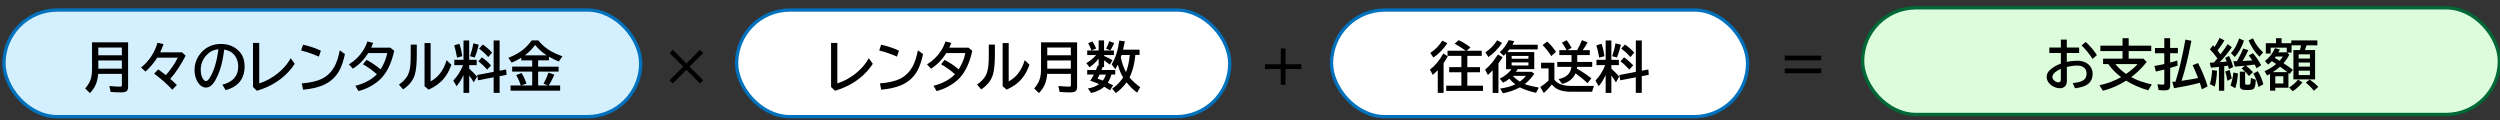<?xml version="1.0" encoding="UTF-8"?>
<svg id="_レイヤー_1" data-name="レイヤー 1" xmlns="http://www.w3.org/2000/svg" viewBox="0 0 750 36">
  <rect x="0" y="0" width="750" height="36" fill="#333333" stroke="none"/>
  <defs>
    <style>
      .cls-1 {
        fill: #fff;
      }

      .cls-1, .cls-2, .cls-3 {
        stroke-miterlimit: 10;
      }

      .cls-1, .cls-3 {
        stroke: #0071bc;
      }

      .cls-2 {
        fill: #ddfcdb;
        stroke: #006837;
      }

      .cls-4 {
        stroke-width: 0px;
      }

      .cls-3 {
        fill: #d4f0ff;
      }
    </style>
  </defs>
  <path class="cls-4" d="M535.43,16.68h10.93v1.42h-10.93v-1.42ZM535.43,20.55h10.93v1.42h-10.93v-1.42Z"/>
  <rect class="cls-2" x="558.78" y="2.34" width="191.04" height="32" rx="16" ry="16"/>
  <g>
    <path class="cls-4" d="M618.25,11.88h1.79v2.38h3.7v1.64h-3.7v2.65c1.1-.22,2.13-.33,3.1-.33,1.06,0,1.96.21,2.72.63.72.4,1.24.95,1.58,1.67.23.49.35,1.02.35,1.58,0,1.55-.61,2.69-1.84,3.41-.8.47-1.95.79-3.46.97l-.66-1.56c1.28-.12,2.27-.36,2.96-.72.79-.42,1.19-1.13,1.19-2.12,0-.86-.31-1.5-.93-1.92-.47-.32-1.12-.49-1.94-.49-.87,0-1.89.13-3.05.4v4.27c0,.58-.15,1.05-.44,1.42-.38.47-.93.71-1.66.71-.66,0-1.35-.19-2.07-.57-.37-.2-.71-.46-1.02-.78-.58-.62-.87-1.3-.87-2.05s.26-1.33.78-1.88c.78-.82,1.94-1.53,3.48-2.13v-3.16h-3.46v-1.64h3.46v-2.38ZM618.25,20.66c-.69.29-1.26.63-1.72,1.03-.54.47-.81.92-.81,1.37s.19.8.57,1.12c.39.34.82.52,1.29.52.45,0,.67-.28.67-.84v-3.19ZM627.76,17.66c-.99-1.52-2.09-2.87-3.3-4.06l1.26-1.01c1.27,1.15,2.38,2.47,3.35,3.96l-1.31,1.11Z"/>
    <path class="cls-4" d="M639.37,23.14c1.73.95,3.79,1.68,6.18,2.19l-1.09,1.77c-2.51-.75-4.72-1.72-6.62-2.91-2.2,1.41-4.53,2.42-6.98,3.04l-1.03-1.66c2.41-.51,4.57-1.32,6.49-2.43-1.58-1.2-2.86-2.5-3.83-3.92h-1.57v-1.61h5.84v-2.29h-6.65v-1.62h6.65v-2.23h1.84v2.23h6.77v1.62h-6.77v2.29h4.45l.96.98c-1.52,1.9-3.07,3.41-4.65,4.55ZM637.82,22.18c1.57-1.09,2.72-2.08,3.44-2.96h-6.65c.88,1.1,1.95,2.09,3.21,2.96Z"/>
    <path class="cls-4" d="M649.29,14.39v-2.93h1.75v2.93h2.33v1.58h-2.33v2.8c.58-.15,1.29-.34,2.13-.6l.13,1.51c-.65.23-1.33.44-2.02.64l-.23.07v5.25c0,.6-.15,1-.44,1.22-.23.17-.65.25-1.26.25-.65,0-1.24-.04-1.79-.11l-.32-1.75.23.03c.6.08,1.07.11,1.41.11.2,0,.32-.05.36-.14.03-.07.05-.17.05-.31v-4.08c-.6.17-1.44.37-2.52.61l-.46-1.69c.93-.15,1.93-.34,2.98-.58v-3.23h-2.8v-1.58h2.8ZM652.66,24.46c.03-.08.05-.16.07-.24,1.05-3.28,2.01-7.39,2.89-12.34l1.8.36c-.97,5.01-1.95,9.01-2.95,12,2.11-.3,3.76-.58,4.95-.84-.62-1.58-1.17-2.87-1.63-3.86l1.62-.62c1.12,2.1,2.08,4.42,2.88,6.99l-1.72.89c-.19-.64-.41-1.29-.64-1.97l-.21.06c-2.19.59-4.69,1.11-7.51,1.55l-.52-1.87.96-.1Z"/>
    <path class="cls-4" d="M665.2,17.51c-.65-.95-1.39-1.87-2.24-2.73l.96-1.17c.21.2.35.35.45.46.57-.85,1.07-1.75,1.51-2.7l1.44.76c-.5.89-1.19,1.88-2.05,2.98.31.39.6.79.87,1.2.68-.86,1.4-1.88,2.16-3.06l1.26.91c-1.17,1.69-2.39,3.19-3.64,4.48.59-.03,1.29-.09,2.1-.16-.13-.36-.29-.74-.47-1.12l1.16-.57c.49.91.91,2.01,1.25,3.32l-1.29.63c-.06-.29-.15-.64-.27-1.05-.27.04-.59.09-.95.15l-.18.02v7.36h-1.59v-7.15c-.74.09-1.54.16-2.42.22l-.33-1.49.47-.02h.24s.53-.03.53-.03c.26-.29.61-.69,1.03-1.2ZM662.96,25.26c.37-1.2.59-2.61.68-4.24l1.46.21c-.07,1.86-.29,3.44-.66,4.75l-1.47-.73ZM668.21,24.25l-.08-.45c-.18-1.02-.36-1.79-.55-2.33l1.28-.48c.29.86.51,1.71.66,2.55l-1.31.71ZM669.14,25.65c.43-1.1.72-2.41.86-3.9l1.4.28c-.13,1.79-.41,3.27-.83,4.45l-1.42-.83ZM669.28,15.95c1.02-1.05,1.84-2.52,2.46-4.41l1.46.66c-.71,2.02-1.62,3.65-2.75,4.9l-1.16-1.16ZM673.79,19.69c.75.59,1.45,1.24,2.1,1.96l-1.2,1.15c-.6-.79-1.33-1.56-2.2-2.3l.98-.77-.29.02c-.79.08-1.71.16-2.74.23l-.45-1.62c.54,0,.91-.01,1.1-.02.79-1.35,1.4-2.61,1.83-3.77l1.58.46c-.54,1.21-1.12,2.29-1.73,3.26,1.22-.05,2.2-.1,2.92-.15l-.07-.1c-.29-.45-.62-.91-1-1.38l1.26-.71c.89,1.01,1.72,2.22,2.48,3.62l-1.41.91c-.18-.41-.36-.78-.53-1.11-.61.09-1.34.18-2.21.27l-.42.05ZM671.95,21.51h1.59v3.43c0,.23.05.36.15.41.1.05.29.07.57.07.36,0,.6-.04.72-.11.15-.1.25-.74.29-1.92l1.46.54c-.04,1.24-.17,2.05-.41,2.43-.17.29-.44.47-.81.54-.36.07-.82.11-1.38.11-.89,0-1.48-.11-1.78-.32-.27-.19-.4-.51-.4-.95v-4.24ZM677.81,17.01c-1.37-1.38-2.45-3.01-3.23-4.9l1.31-.61c.73,1.67,1.75,3.08,3.06,4.22l-1.14,1.29ZM677.56,26.13c-.43-1.69-.95-3.04-1.57-4.07l1.36-.71c.66,1.06,1.22,2.36,1.66,3.9l-1.45.87Z"/>
    <path class="cls-4" d="M686.13,15.78l.67.61c-.46.91-1.05,1.77-1.75,2.58,1.05.68,1.99,1.33,2.81,1.96l-.96,1.25-.37-.3v4.44h-3.95v.87h-1.58v-5.03c-.12.07-.41.24-.87.5l-.76-1.32c1.21-.5,2.37-1.21,3.48-2.14-.55-.36-.98-.64-1.29-.84-.38.38-.76.71-1.13,1l-.95-1.06c1.29-.98,2.3-2.27,3.01-3.86l1.48.42c-.17.33-.33.61-.46.84h2.51v-1.41h-4.82v1.77h-1.46v-3.1h3.07v-1.5h1.67v1.5h2.9v-.84h7.83v1.47h-3.24c-.17.57-.33,1.05-.48,1.42h3.04v8.8h-6.51v-8.8h1.96c.12-.44.24-.92.34-1.42h-2.85v2.18h-1.37ZM681.87,21.63h4.34s-.07-.05-.11-.08c-.48-.39-1.17-.9-2.09-1.54-.62.55-1.34,1.1-2.15,1.62ZM682.73,16.96c-.09.13-.19.26-.29.4.53.31,1.01.6,1.45.87.34-.38.67-.81.98-1.27h-2.13ZM685,22.87h-2.41v2.17h2.41v-2.17ZM686.72,26.25c1.01-.61,1.91-1.4,2.68-2.35l1.33.81c-.89,1.12-1.87,2-2.92,2.65l-1.09-1.11ZM689.6,16.3v1.26h3.38v-1.26h-3.38ZM689.6,18.77v1.22h3.38v-1.22h-3.38ZM689.6,21.21v1.32h3.38v-1.32h-3.38ZM694.16,27.23c-.75-.95-1.56-1.77-2.43-2.45l1.14-.91c1,.67,1.87,1.4,2.62,2.2l-1.33,1.16Z"/>
  </g>
  <rect class="cls-1" x="399.45" y="3" width="124.84" height="32" rx="16" ry="16"/>
  <g>
    <path class="cls-4" d="M433.08,18.92v8.94h-1.75v-6.81c-.44.46-.94.93-1.5,1.41l-.86-1.58c1.52-1.13,2.87-2.74,4.03-4.85l1.34.87c-.37.68-.79,1.35-1.26,2.02ZM429.09,15.87c1.46-.94,2.65-2.17,3.6-3.68l1.52.78c-1.24,1.81-2.64,3.25-4.2,4.31l-.91-1.41ZM438.42,16.76h-4.16v-1.54h5.43c-.92-.71-2.01-1.42-3.29-2.12l1.2-1.06c1.39.67,2.57,1.4,3.54,2.2l-1.16.98h4.54v1.54h-4.32v3.38h3.8v1.54h-3.8v4.03h4.7v1.58h-11.03v-1.58h4.54v-4.03h-3.66v-1.54h3.66v-3.38Z"/>
    <path class="cls-4" d="M449.54,19.02v8.86h-1.74v-6.78c-.32.35-.8.81-1.43,1.4l-.84-1.6c.91-.77,1.76-1.67,2.55-2.69.36-.47.8-1.09,1.31-1.86l1.41.82c-.46.73-.88,1.35-1.25,1.85ZM445.63,15.7c1.39-.93,2.57-2.14,3.52-3.62l1.47.78c-1.11,1.71-2.48,3.13-4.11,4.25l-.89-1.41ZM455.32,20.75c-.13.21-.31.47-.54.79h4.69l.82.6c-.85,1.22-1.8,2.25-2.85,3.09.92.36,2.32.7,4.2,1.04l-.83,1.58c-2-.46-3.61-1.01-4.83-1.64-1.64.85-3.34,1.44-5.09,1.77l-.86-1.41c1.89-.26,3.41-.68,4.56-1.26-.61-.46-1.2-1.02-1.78-1.69-.55.44-1.18.84-1.87,1.18l-1.03-1.21c1.49-.71,2.67-1.65,3.54-2.83h-1.63v-4.71l-.09.09c-.16.17-.37.36-.62.59l-1.18-1.08c1.07-.94,1.96-2.14,2.68-3.61l1.67.3c-.16.37-.33.71-.51,1.04l-.02.05h7.56v1.39h-8.47c-.17.23-.39.5-.65.81h8.09v5.12h-4.95ZM453.49,16.79v.83h5.04v-.83h-5.04ZM453.49,18.72v.91h5.04v-.91h-5.04ZM455.93,24.48l.06-.05c.85-.6,1.44-1.15,1.76-1.66h-3.9c.63.66,1.32,1.23,2.07,1.71Z"/>
    <path class="cls-4" d="M466.32,23.97c.39.44.85.81,1.38,1.11.38.2.9.37,1.57.51.66.13,1.36.2,2.08.2h6.86c-.21.41-.4.99-.57,1.74h-6.42c-1.71,0-3.09-.29-4.13-.87-.52-.29-1.04-.73-1.54-1.33-.78,1-1.58,1.86-2.42,2.57l-1.03-1.8c.71-.44,1.53-1.09,2.47-1.93v-3.65h-2.25v-1.69h4v5.16ZM465.36,16.82c-.7-1.14-1.55-2.24-2.58-3.3l1.38-1.06c.93.82,1.81,1.86,2.64,3.1l-1.44,1.26ZM471.46,16.51h-3.66v-1.47h2.17c-.45-.87-.91-1.61-1.39-2.23l1.42-.75c.59.76,1.08,1.52,1.48,2.3l-1.28.68h2.94c.57-.98,1.04-1.98,1.42-3l1.71.66c-.44.82-.92,1.6-1.45,2.34h2.11v1.47h-3.76v2.06h4.49v1.49h-4.53c-.01.17-.03.35-.06.53,1.35.74,2.8,1.71,4.35,2.9l-1.17,1.47c-.98-.95-2.17-1.94-3.59-2.95-.72,1.62-2.06,2.68-4.02,3.17l-1.08-1.44c1.29-.29,2.24-.75,2.87-1.41.54-.58.87-1.33.99-2.27h-4.24v-1.49h4.28v-2.06Z"/>
    <path class="cls-4" d="M481.71,22.5c-.58,1.28-1.28,2.4-2.1,3.36l-.98-1.69c1.23-1.26,2.21-2.8,2.93-4.63h-2.62v-1.59h2.76v-5.81h1.71v5.81h2.25v1.59h-2.25v1.05c.95.87,1.74,1.67,2.36,2.41l-.99,1.71c-.46-.77-.92-1.46-1.37-2.05v5.21h-1.71v-5.36ZM479.77,17.29c-.32-1.71-.61-2.94-.87-3.68l1.55-.49c.36.92.65,2.17.88,3.74l-1.56.43ZM483.66,16.87c.46-1.36.79-2.64.98-3.86l1.61.38c-.23,1.21-.62,2.5-1.17,3.86l-1.42-.38ZM492.53,22.85v5.01h-1.79v-4.67l-4.67.9-.27-1.59,4.95-.94v-9.43h1.79v9.08l1.96-.37.13,1.61-2.08.4ZM488.8,20.87c-.85-.94-1.73-1.77-2.66-2.48l1.06-1.2c.98.68,1.89,1.49,2.75,2.42l-1.15,1.27ZM489.12,17.12c-.77-.9-1.69-1.75-2.75-2.55l1.13-1.21c1.03.71,1.96,1.52,2.78,2.43l-1.16,1.33Z"/>
  </g>
  <rect class="cls-3" x="1.18" y="3" width="191.04" height="32" rx="16" ry="16"/>
  <g>
    <path class="cls-4" d="M38.43,12.71v13.29c0,.54-.1.94-.31,1.21-.27.34-.84.51-1.72.51-1.09,0-2.16-.05-3.22-.15l-.36-1.77c1.34.13,2.42.19,3.23.19.25,0,.41-.05.46-.16.03-.07.05-.17.05-.3v-3.37h-7.11c-.05.87-.2,1.69-.44,2.46-.37,1.18-1.04,2.29-2.02,3.31l-1.44-1.39c.9-1.01,1.5-2.08,1.79-3.19.18-.71.27-1.5.27-2.37v-8.28h10.83ZM29.49,14.25v2.32h7.07v-2.32h-7.07ZM29.49,18.13v2.48h7.07v-2.48h-7.07Z"/>
    <path class="cls-4" d="M54.63,15.7l1.06,1.01c-1.55,2.95-3.09,5.27-4.62,6.95.74.64,1.4,1.25,1.99,1.84l-1.39,1.42c-1.35-1.52-3.16-3.13-5.43-4.82l1.23-1.29c.73.52,1.5,1.09,2.29,1.72,1.49-1.68,2.68-3.42,3.57-5.23h-6.16c-1.07,1.68-2.25,3.07-3.54,4.17l-1.31-1.22c2.39-1.91,4.03-4.38,4.93-7.42l1.81.4c-.32.9-.66,1.72-1.01,2.47h6.59Z"/>
    <path class="cls-4" d="M66.72,25.4c3.16-.8,4.75-2.61,4.75-5.44,0-1.23-.32-2.3-.95-3.18-.71-1-1.79-1.65-3.25-1.93-.32,2.5-.75,4.55-1.3,6.14-.38,1.12-.85,2.17-1.41,3.16-.81,1.41-1.73,2.12-2.76,2.12-.76,0-1.45-.34-2.04-1.03-.38-.44-.69-.97-.93-1.61-.31-.82-.47-1.71-.47-2.66,0-1.54.42-2.95,1.27-4.24.86-1.32,1.97-2.28,3.34-2.88,1-.44,2.09-.66,3.28-.66,1.86,0,3.44.5,4.74,1.5,1.59,1.22,2.39,2.96,2.39,5.2,0,3.76-1.9,6.14-5.7,7.15l-.95-1.62ZM65.51,14.78c-.95.11-1.75.36-2.39.77-.41.26-.82.62-1.22,1.05-1.12,1.24-1.68,2.68-1.68,4.31,0,1.19.24,2.12.71,2.8.29.42.58.62.87.62.39,0,.82-.43,1.31-1.29,1.19-2.08,1.99-4.84,2.41-8.26Z"/>
    <path class="cls-4" d="M75.89,12.89h1.88v12.12c1.01-.32,1.91-.7,2.69-1.12,2.21-1.19,4.04-2.71,5.51-4.55.43-.54.84-1.17,1.24-1.88l1.2,1.69c-1.12,1.74-2.54,3.26-4.24,4.56-2.08,1.58-4.45,2.75-7.11,3.51l-1.16-1.13v-13.19Z"/>
    <path class="cls-4" d="M95.65,16.98c-1.7-.76-3.47-1.37-5.31-1.83l.57-1.74c2.13.49,3.92,1.09,5.36,1.81l-.61,1.75ZM90.54,25.02c2.67-.23,4.71-.7,6.13-1.43,1.67-.86,2.95-2.19,3.85-3.97.58-1.15,1.05-2.66,1.41-4.53l1.55,1.14c-.44,1.99-.96,3.58-1.58,4.75-1.12,2.14-2.83,3.69-5.14,4.65-1.46.6-3.4,1.03-5.84,1.29l-.38-1.91Z"/>
    <path class="cls-4" d="M117.1,14.29l1.16.95c-.75,3.45-1.98,6.12-3.67,8.01-.94,1.04-2.15,1.96-3.64,2.75-1.06.56-2.19,1-3.4,1.33l-.94-1.59c2.77-.72,4.92-1.88,6.45-3.46-1.26-1.13-2.65-2.13-4.17-3.01l1.06-1.31c1.48.77,2.89,1.72,4.23,2.85,1.05-1.68,1.71-3.31,1.98-4.88h-5.69c-1.3,2.03-2.84,3.59-4.61,4.67l-1.19-1.29c1.71-1.03,3.11-2.39,4.21-4.08.57-.86,1-1.79,1.32-2.79l1.75.43c-.18.48-.38.96-.6,1.44h5.75Z"/>
    <path class="cls-4" d="M123.22,13.39h1.82v2.94c0,2.82-.21,4.88-.63,6.18-.56,1.72-1.72,3.15-3.49,4.3l-1.24-1.44c1.23-.86,2.09-1.76,2.59-2.68.42-.78.7-1.83.83-3.14.08-.74.11-1.8.11-3.18v-2.97ZM127.36,12.92h1.82v11.49c1.07-.55,2.01-1.34,2.82-2.37.88-1.12,1.54-2.45,1.98-3.99l1.42,1.37c-.54,1.6-1.28,2.97-2.21,4.1-1.18,1.43-2.73,2.55-4.64,3.37l-1.19-1.03v-12.95Z"/>
    <path class="cls-4" d="M139.06,22.5c-.58,1.28-1.28,2.4-2.1,3.35l-.98-1.69c1.23-1.26,2.21-2.8,2.93-4.63h-2.62v-1.59h2.76v-5.81h1.71v5.81h2.25v1.59h-2.25v1.05c.95.87,1.74,1.67,2.36,2.41l-.99,1.71c-.46-.77-.92-1.46-1.37-2.05v5.21h-1.71v-5.36ZM137.12,17.29c-.32-1.71-.61-2.94-.87-3.68l1.55-.49c.36.92.65,2.17.88,3.74l-1.56.43ZM141.01,16.87c.46-1.36.79-2.64.98-3.86l1.61.38c-.23,1.21-.62,2.5-1.17,3.86l-1.42-.38ZM149.88,22.85v5.01h-1.79v-4.67l-4.67.9-.28-1.59,4.95-.94v-9.43h1.79v9.08l1.96-.37.13,1.61-2.09.4ZM146.16,20.87c-.85-.94-1.73-1.77-2.66-2.48l1.06-1.2c.97.68,1.89,1.49,2.75,2.42l-1.15,1.27ZM146.47,17.12c-.77-.9-1.69-1.75-2.75-2.55l1.13-1.21c1.03.71,1.96,1.52,2.78,2.43l-1.17,1.33Z"/>
    <path class="cls-4" d="M161.44,18.12v1.88h6.14v1.49h-6.14v4.16h2.95l-1.33-.55c.54-.94,1.04-2.04,1.49-3.31l1.77.61c-.56,1.3-1.14,2.38-1.73,3.24h3.45v1.56h-14.87v-1.56h3.06c-.33-1.07-.79-2.1-1.37-3.11l1.6-.65c.54.87,1.05,1.93,1.51,3.18l-1.63.58h3.32v-4.16h-6.01v-1.49h6.01v-1.88h-3.27v-.81c-.74.49-1.71.99-2.89,1.5l-.99-1.46c1.72-.66,3.16-1.45,4.33-2.37.94-.75,1.83-1.7,2.69-2.86h1.97c1.01,1.31,2.31,2.42,3.89,3.31.93.52,2.04,1.01,3.33,1.46l-1.06,1.57c-1.03-.42-2.02-.89-2.97-1.43v1.08h-3.26ZM164,16.6c-1.41-.93-2.56-1.97-3.47-3.11-.85,1.18-1.87,2.21-3.07,3.11h6.54Z"/>
  </g>
  <path class="cls-4" d="M384.23,14.53h1.42v4.75h4.75v1.42h-4.75v4.75h-1.42v-4.75h-4.75v-1.42h4.75v-4.75Z"/>
  <rect class="cls-1" x="220.98" y="3" width="147.96" height="32" rx="16" ry="16"/>
  <g>
    <path class="cls-4" d="M249.32,12.89h1.88v12.12c1.01-.32,1.9-.7,2.69-1.12,2.21-1.19,4.04-2.71,5.51-4.55.43-.54.84-1.17,1.24-1.88l1.2,1.69c-1.12,1.74-2.54,3.26-4.25,4.56-2.08,1.58-4.45,2.75-7.11,3.51l-1.16-1.13v-13.19Z"/>
    <path class="cls-4" d="M269.08,16.98c-1.7-.76-3.47-1.37-5.31-1.83l.57-1.74c2.13.49,3.92,1.09,5.36,1.81l-.61,1.75ZM263.97,25.02c2.67-.23,4.71-.7,6.13-1.43,1.67-.86,2.95-2.19,3.85-3.97.58-1.15,1.05-2.66,1.42-4.53l1.55,1.14c-.44,1.99-.96,3.58-1.58,4.75-1.12,2.14-2.83,3.69-5.14,4.65-1.46.6-3.4,1.03-5.84,1.29l-.38-1.91Z"/>
    <path class="cls-4" d="M290.53,14.29l1.16.95c-.75,3.45-1.98,6.12-3.67,8.01-.94,1.04-2.15,1.96-3.64,2.75-1.06.56-2.19,1-3.4,1.33l-.94-1.59c2.77-.72,4.92-1.88,6.45-3.46-1.26-1.13-2.65-2.13-4.17-3.01l1.06-1.31c1.48.77,2.89,1.72,4.23,2.85,1.05-1.68,1.71-3.31,1.98-4.88h-5.69c-1.3,2.03-2.84,3.59-4.61,4.67l-1.19-1.29c1.71-1.03,3.11-2.39,4.21-4.08.57-.86,1-1.79,1.32-2.79l1.75.43c-.18.48-.38.96-.6,1.44h5.75Z"/>
    <path class="cls-4" d="M296.65,13.39h1.82v2.94c0,2.82-.21,4.88-.63,6.18-.56,1.72-1.72,3.15-3.49,4.3l-1.24-1.44c1.23-.86,2.09-1.76,2.59-2.68.42-.78.7-1.83.83-3.14.08-.74.11-1.8.11-3.18v-2.97ZM300.79,12.92h1.82v11.49c1.07-.55,2.01-1.34,2.82-2.37.88-1.12,1.54-2.45,1.98-3.99l1.42,1.37c-.54,1.6-1.28,2.97-2.21,4.1-1.18,1.43-2.73,2.55-4.64,3.37l-1.19-1.03v-12.95Z"/>
    <path class="cls-4" d="M323.13,12.71v13.29c0,.54-.1.94-.31,1.21-.27.34-.84.51-1.72.51-1.09,0-2.16-.05-3.22-.15l-.36-1.77c1.34.13,2.42.19,3.23.19.25,0,.41-.05.46-.16.03-.07.05-.17.05-.3v-3.37h-7.11c-.05.87-.2,1.69-.44,2.46-.37,1.18-1.04,2.29-2.02,3.31l-1.44-1.39c.9-1.01,1.5-2.08,1.79-3.19.18-.71.27-1.5.27-2.37v-8.28h10.82ZM314.18,14.25v2.32h7.07v-2.32h-7.07ZM314.18,18.13v2.48h7.07v-2.48h-7.07Z"/>
    <path class="cls-4" d="M333.41,22.38c-.21.82-.56,1.63-1.08,2.43.39.18.92.45,1.61.79l-.95,1.48c-.49-.33-1.05-.68-1.71-1.06-1.03.89-2.34,1.52-3.93,1.88l-.98-1.36c1.33-.22,2.45-.66,3.37-1.31-.83-.38-1.72-.71-2.66-1.01.39-.6.75-1.21,1.08-1.85h-2v-1.36h2.63c.15-.34.32-.79.52-1.34l.28.06v-2.16c-.71.98-1.62,1.84-2.73,2.6l-.96-1.23c1.06-.6,2.04-1.41,2.95-2.42h-2.68v-1.37h3.43v-3.03h1.62v3.03h2.96v1.37h-2.96v.26c.75.31,1.6.74,2.53,1.28l-.81,1.33-.23-.19c-.48-.39-.98-.75-1.49-1.1v2.01h-.44c-.11.32-.22.62-.33.9h4.12v1.36h-1.17ZM327.43,15.13c-.25-.74-.58-1.46-.98-2.16l1.29-.54c.49.81.87,1.51,1.12,2.12l-1.44.58ZM331.78,22.38h-1.9c-.26.55-.47.95-.61,1.2.47.15,1,.35,1.59.59.38-.5.68-1.09.92-1.79ZM331.83,14.59c.39-.72.7-1.46.93-2.23l1.5.53c-.05.11-.1.22-.15.34-.36.79-.69,1.41-1,1.87l-1.28-.5ZM336.94,23.25c-.67-1.08-1.2-2.37-1.59-3.86-.23.47-.48.93-.75,1.38l-1.1-1.46c1.09-1.73,1.86-4.11,2.29-7.14l1.67.23c-.17.89-.35,1.73-.54,2.51h4.95v1.58h-1.28v.12c-.16,1.69-.47,3.26-.95,4.71-.25.75-.51,1.38-.78,1.91.83,1.02,1.9,1.99,3.19,2.91l-.91,1.66c-1.1-.79-2.12-1.78-3.06-2.97l-.11-.13c-.89,1.26-1.96,2.33-3.22,3.21l-1.09-1.31c1.33-.92,2.42-2.04,3.29-3.36ZM337.8,21.64c.55-1.34.93-3.06,1.13-5.14h-2.46c-.1.32-.17.55-.23.69.36,1.73.88,3.21,1.56,4.45Z"/>
  </g>
  <path class="cls-4" d="M201.83,14.94l4.09,4.09,4.08-4.09.96.96-4.09,4.09,4.09,4.09-.96.95-4.08-4.08-4.09,4.08-.96-.95,4.09-4.09-4.09-4.09.96-.96Z"/>
</svg>